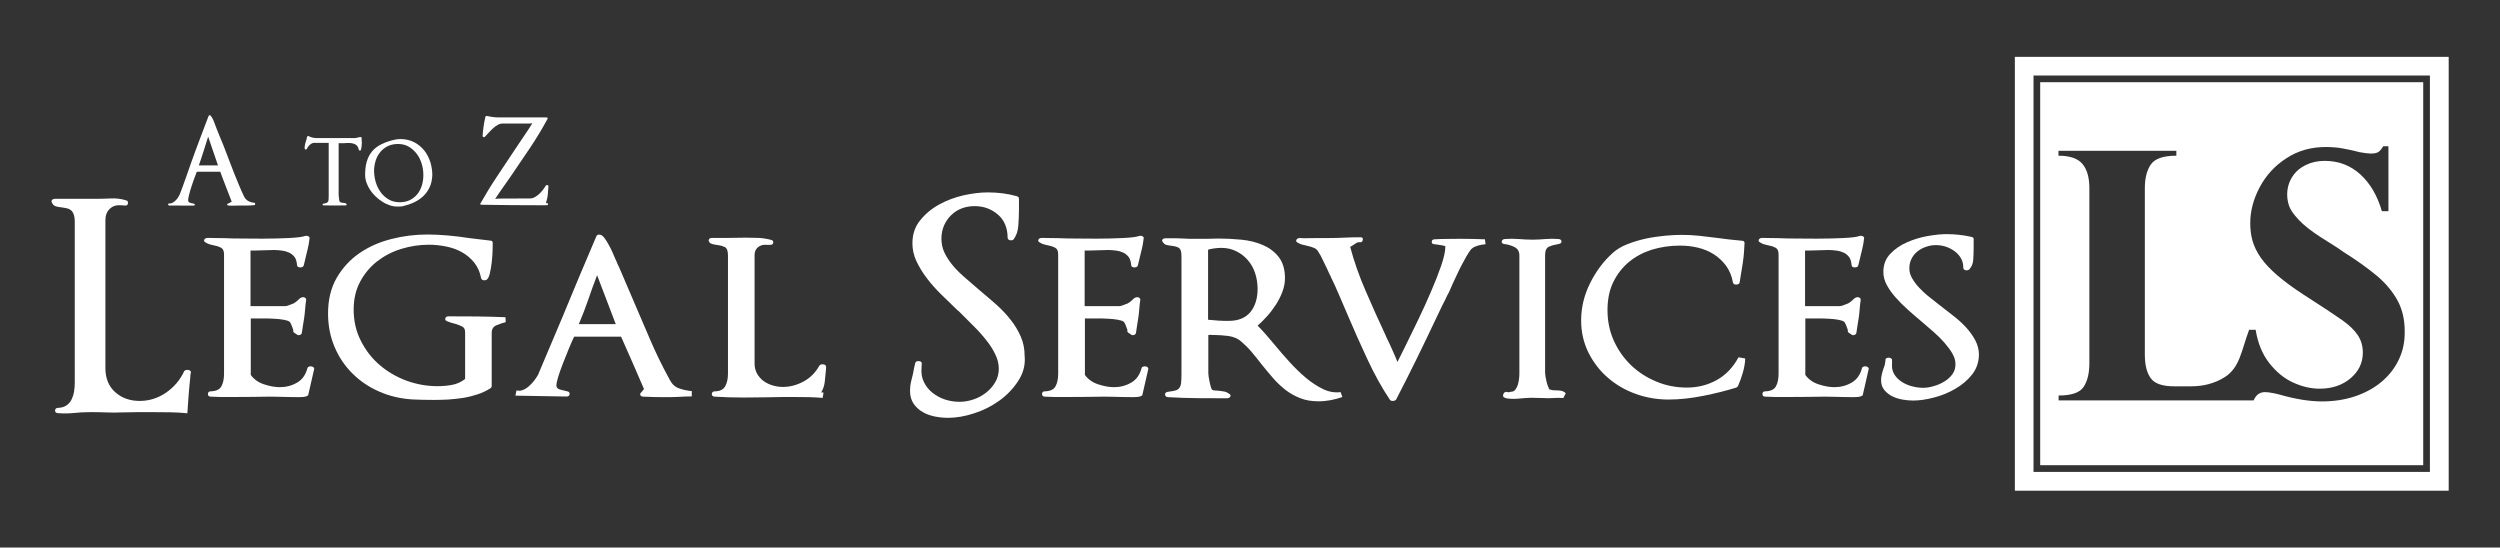 <svg xmlns="http://www.w3.org/2000/svg" xmlns:xlink="http://www.w3.org/1999/xlink" id="Capa_1" x="0px" y="0px" viewBox="0 0 198.29 43.43" style="enable-background:new 0 0 198.29 43.43;" xml:space="preserve"><rect x="0" y="0" width="198.29" height="43.43" fill="#333333" stroke="none"/><style type="text/css">	.st0{fill:#1F0912;}	.st1{fill:#85213E;}	.st2{fill:#F2F1F5;}	.st3{fill:#9D9D9C;}	.st4{fill:#8B2238;}	.st5{fill:#FFFFFF;}	.st6{clip-path:url(#SVGID_00000167369392380446665810000003179571061882493570_);fill:#3C3C3B;}</style><g>	<path class="st5" d="M159.81,4.51v34.41h34.41V4.51H159.81z M192.73,37.43h-31.44V5.99h31.44V37.43z"></path>	<g>		<path class="st5" d="M15.1,29.75c-0.01,0.06-0.01,0.13-0.01,0.21c-0.06,0.57-0.11,1.08-0.14,1.54c-0.03,0.45-0.06,0.88-0.09,1.28   c-0.46-0.05-0.92-0.07-1.37-0.08c-0.45-0.01-0.9-0.01-1.35-0.01c-0.4,0-0.81,0-1.22,0s-0.83,0.01-1.25,0.02   c-0.43,0.02-0.85,0.02-1.27,0c-0.42-0.02-0.84-0.02-1.27-0.02c-0.45,0-0.88,0.02-1.29,0.07C5.42,32.8,5,32.8,4.59,32.77   c-0.15-0.01-0.23-0.09-0.22-0.22c0.01-0.13,0.09-0.2,0.24-0.2c0.28-0.01,0.5-0.08,0.67-0.2c0.17-0.12,0.3-0.27,0.39-0.45   c0.09-0.18,0.16-0.39,0.2-0.62c0.04-0.23,0.06-0.48,0.06-0.74V17.61c0-0.26-0.03-0.47-0.09-0.62c-0.06-0.15-0.14-0.27-0.23-0.33   c-0.09-0.07-0.2-0.12-0.31-0.14c-0.12-0.02-0.23-0.04-0.33-0.06c-0.2-0.02-0.38-0.05-0.53-0.09c-0.15-0.05-0.26-0.15-0.32-0.3   c-0.05-0.08-0.04-0.15,0.01-0.21c0.05-0.06,0.13-0.09,0.24-0.09h3.16c0.42,0,0.83-0.01,1.26-0.03c0.42-0.02,0.83,0.03,1.21,0.15   c0.12,0.03,0.17,0.11,0.15,0.24c-0.02,0.13-0.1,0.19-0.24,0.17l-0.32-0.02c-0.35-0.03-0.65,0.06-0.88,0.28   c-0.23,0.22-0.35,0.52-0.35,0.9v11.73c0,0.82,0.26,1.45,0.78,1.92c0.52,0.46,1.17,0.69,1.94,0.69c0.75,0,1.45-0.22,2.08-0.65   c0.63-0.43,1.12-1,1.45-1.71c0.03-0.05,0.08-0.08,0.15-0.09c0.07-0.01,0.13-0.02,0.18-0.01c0.05,0.01,0.1,0.03,0.15,0.07   c0.05,0.04,0.06,0.09,0.05,0.15C15.12,29.62,15.11,29.69,15.1,29.75z"></path>		<path class="st5" d="M24.44,31.36l-0.18,0.09c-0.09,0.03-0.27,0.05-0.53,0.05c-0.26,0-0.54,0-0.84-0.01   c-0.3-0.01-0.59-0.02-0.85-0.02c-0.27-0.01-0.46-0.01-0.57-0.01c-0.25,0-0.49,0-0.74,0.01c-0.25,0.01-0.49,0.01-0.74,0.01   c-0.55,0-1.11,0-1.66,0.01c-0.55,0.01-1.1,0-1.64-0.03c-0.14-0.01-0.2-0.09-0.2-0.22c0.01-0.13,0.08-0.2,0.22-0.2   c0.43-0.01,0.72-0.15,0.85-0.4c0.14-0.25,0.21-0.59,0.21-1v-9.46c0-0.26-0.07-0.43-0.22-0.52c-0.15-0.08-0.3-0.14-0.47-0.17   c-0.12-0.03-0.25-0.06-0.38-0.09c-0.13-0.03-0.26-0.08-0.38-0.16c-0.12-0.06-0.16-0.14-0.12-0.23c0.05-0.09,0.14-0.14,0.28-0.14   c0.14,0,0.32,0,0.54,0.01c0.22,0.01,0.47,0.01,0.75,0.01c0.45,0.02,0.93,0.03,1.45,0.03c0.52,0.01,1.05,0.01,1.59,0.01   c0.77,0,1.47-0.02,2.1-0.05c0.63-0.03,1.05-0.08,1.27-0.16c0.11-0.03,0.2-0.02,0.28,0.02c0.08,0.05,0.11,0.11,0.09,0.18   c-0.03,0.29-0.08,0.56-0.14,0.81c-0.06,0.25-0.12,0.49-0.18,0.74c-0.03,0.11-0.05,0.21-0.07,0.3c-0.02,0.09-0.04,0.18-0.07,0.28   c-0.03,0.11-0.12,0.16-0.28,0.16c-0.15,0-0.24-0.06-0.25-0.18c-0.02-0.26-0.08-0.47-0.18-0.62c-0.11-0.15-0.25-0.27-0.42-0.36   c-0.17-0.08-0.36-0.14-0.58-0.17c-0.22-0.03-0.43-0.05-0.65-0.05c-0.12,0-0.24,0-0.36,0.01c-0.12,0.01-0.23,0.01-0.36,0.01   c-0.11,0-0.22,0-0.35,0.01c-0.12,0.01-0.25,0.01-0.37,0.01h-0.42v4.41h2.77c0.08,0,0.18-0.03,0.3-0.08   c0.12-0.05,0.25-0.1,0.39-0.15h-0.02c0.12-0.06,0.23-0.15,0.33-0.25c0.1-0.11,0.2-0.18,0.29-0.21c0.11-0.03,0.2-0.02,0.27,0.03   c0.07,0.05,0.1,0.12,0.08,0.2c-0.03,0.2-0.06,0.44-0.08,0.72c-0.02,0.28-0.05,0.52-0.08,0.72c-0.03,0.18-0.06,0.37-0.09,0.55   c-0.03,0.18-0.06,0.38-0.09,0.6c-0.02,0.08-0.07,0.13-0.16,0.16c-0.09,0.03-0.18,0.02-0.25-0.05c-0.18-0.11-0.27-0.18-0.27-0.22   c0.01-0.04,0-0.1-0.01-0.17c-0.05-0.14-0.1-0.27-0.15-0.39c-0.05-0.12-0.1-0.2-0.15-0.23c-0.08-0.06-0.23-0.11-0.46-0.15   c-0.23-0.04-0.49-0.07-0.77-0.08c-0.28-0.02-0.57-0.02-0.84-0.02c-0.28,0-0.51,0-0.69,0h-0.3v4.48c0.25,0.34,0.59,0.59,1.04,0.74   c0.45,0.15,0.87,0.23,1.27,0.23c0.49,0,0.95-0.12,1.36-0.36c0.42-0.24,0.69-0.63,0.83-1.17c0.02-0.05,0.05-0.08,0.12-0.1   c0.06-0.02,0.12-0.03,0.18-0.02c0.06,0.01,0.12,0.03,0.17,0.07c0.05,0.04,0.07,0.08,0.06,0.13L24.44,31.36z"></path>		<path class="st5" d="M39.37,25.8c-0.25,0.11-0.37,0.31-0.37,0.6v4.22c0,0.03-0.01,0.07-0.03,0.1c-0.02,0.04-0.05,0.07-0.08,0.08   c-0.31,0.2-0.65,0.36-1.02,0.48c-0.37,0.12-0.75,0.22-1.14,0.28c-0.39,0.06-0.79,0.1-1.19,0.13c-0.4,0.02-0.78,0.03-1.15,0.03   c-0.29,0-0.58,0-0.85-0.01c-0.28-0.01-0.56-0.02-0.85-0.03c-0.94-0.06-1.82-0.27-2.63-0.63c-0.82-0.36-1.52-0.84-2.12-1.44   c-0.6-0.6-1.07-1.3-1.41-2.11c-0.34-0.81-0.51-1.69-0.51-2.64c0-1.09,0.23-2.04,0.69-2.83c0.46-0.79,1.06-1.44,1.8-1.95   c0.74-0.51,1.58-0.88,2.52-1.12c0.94-0.24,1.89-0.36,2.86-0.36c0.54,0,1.1,0.03,1.67,0.08c0.58,0.05,1.12,0.12,1.63,0.2   c0.28,0.03,0.55,0.07,0.83,0.1c0.28,0.04,0.55,0.07,0.83,0.1c0.15,0,0.23,0.06,0.23,0.18c0,0.11,0,0.31-0.01,0.61   c-0.01,0.3-0.03,0.62-0.07,0.95c-0.04,0.33-0.09,0.63-0.16,0.91c-0.07,0.28-0.17,0.44-0.29,0.48c-0.08,0.03-0.15,0.03-0.23,0.01   c-0.08-0.02-0.13-0.07-0.16-0.15c-0.09-0.49-0.28-0.91-0.55-1.25c-0.28-0.34-0.6-0.61-0.98-0.82c-0.38-0.21-0.79-0.36-1.25-0.45   c-0.45-0.09-0.9-0.14-1.35-0.14c-0.75,0-1.49,0.11-2.2,0.33c-0.72,0.22-1.35,0.55-1.92,0.99c-0.56,0.44-1.01,0.98-1.35,1.62   c-0.34,0.64-0.51,1.37-0.51,2.2c0,0.91,0.19,1.74,0.57,2.48c0.38,0.75,0.87,1.39,1.49,1.92c0.62,0.53,1.32,0.94,2.12,1.24   c0.8,0.29,1.62,0.44,2.47,0.44c0.37,0,0.75-0.03,1.14-0.1c0.39-0.07,0.74-0.23,1.05-0.47v-3.72c0-0.22-0.08-0.37-0.25-0.45   c-0.17-0.08-0.34-0.15-0.51-0.2c-0.23-0.05-0.45-0.12-0.67-0.21c-0.12-0.05-0.17-0.12-0.14-0.23c0.03-0.11,0.12-0.16,0.25-0.16   c0.77,0,1.53,0,2.27,0.01c0.75,0.01,1.5,0.03,2.25,0.06l0.02,0.39C39.87,25.62,39.62,25.69,39.37,25.8z"></path>		<path class="st5" d="M53.78,31.48c-0.37,0.02-0.75,0.02-1.13,0.02c-0.28,0-0.55,0-0.81-0.01c-0.26-0.01-0.53-0.02-0.81-0.03   c-0.12,0-0.2-0.04-0.24-0.12c-0.04-0.08-0.01-0.15,0.08-0.23l0.21-0.25c-0.31-0.72-0.61-1.42-0.9-2.08   c-0.29-0.66-0.6-1.35-0.92-2.08h-3.72c-0.12,0.25-0.26,0.56-0.42,0.95c-0.15,0.38-0.31,0.77-0.46,1.15   c-0.15,0.38-0.28,0.74-0.38,1.07c-0.1,0.33-0.15,0.57-0.15,0.7c0,0.17,0.1,0.28,0.3,0.33c0.2,0.05,0.38,0.1,0.53,0.13   c0.15,0.02,0.23,0.09,0.22,0.22c-0.01,0.13-0.09,0.2-0.24,0.2l-4.06-0.07l0.09-0.42c0.15,0.05,0.32,0.04,0.48-0.02   c0.17-0.06,0.33-0.16,0.48-0.29c0.15-0.13,0.3-0.28,0.43-0.45c0.13-0.17,0.23-0.32,0.31-0.46c0.31-0.74,0.63-1.5,0.96-2.27   c0.33-0.78,0.65-1.54,0.96-2.27c0.45-1.09,0.9-2.18,1.35-3.25c0.45-1.08,0.91-2.15,1.37-3.23c0.06-0.11,0.18-0.14,0.35-0.09   c0.11,0.05,0.22,0.15,0.32,0.3c0.11,0.15,0.22,0.33,0.32,0.52c0.11,0.19,0.21,0.4,0.3,0.61c0.09,0.22,0.18,0.41,0.25,0.58v-0.02   c0.05,0.11,0.08,0.2,0.12,0.29c0.03,0.08,0.06,0.15,0.09,0.2v-0.02l1.02,2.38c0.48,1.11,0.96,2.23,1.44,3.36   c0.48,1.13,1.02,2.23,1.6,3.29c0.18,0.35,0.44,0.59,0.76,0.69c0.32,0.11,0.65,0.18,0.99,0.21v0.42   C54.52,31.44,54.15,31.46,53.78,31.48z M47.36,21.83c-0.26,0.68-0.5,1.32-0.7,1.93c-0.21,0.61-0.46,1.26-0.75,1.95h2.93   L47.36,21.83z"></path>		<path class="st5" d="M65.52,29.21c-0.01,0.04-0.01,0.08-0.01,0.13c-0.03,0.31-0.06,0.61-0.09,0.91c-0.03,0.3-0.12,0.59-0.28,0.87   c0.05,0.02,0.08,0.02,0.09,0.01c0.02-0.01,0.05,0,0.09,0.01l-0.07,0.42c-0.35-0.03-0.71-0.05-1.07-0.06   c-0.36-0.01-0.72-0.01-1.07-0.01c-0.37,0-0.74,0-1.11,0c-0.35,0-0.72,0.01-1.09,0.02c-0.31,0-0.62,0-0.95,0.01   c-0.32,0.01-0.64,0.01-0.95,0.01c-0.8,0-1.58-0.02-2.33-0.07c-0.15-0.01-0.23-0.09-0.22-0.22c0.01-0.13,0.09-0.2,0.24-0.2   c0.42-0.01,0.69-0.15,0.83-0.42c0.14-0.26,0.21-0.59,0.21-0.99v-9.37c0-0.35-0.08-0.57-0.24-0.66c-0.16-0.08-0.33-0.13-0.5-0.15   c-0.14-0.02-0.29-0.04-0.45-0.08c-0.16-0.04-0.27-0.1-0.31-0.2c-0.05-0.08-0.04-0.15,0.01-0.21c0.05-0.06,0.13-0.09,0.24-0.09   h1.29c0.23,0,0.46,0,0.68-0.01c0.22-0.01,0.45-0.01,0.68-0.01c0.34,0,0.68,0.01,1.03,0.02c0.35,0.02,0.68,0.07,1,0.16   c0.12,0.03,0.18,0.1,0.16,0.22c-0.02,0.12-0.09,0.17-0.23,0.17h-0.28c-0.26-0.03-0.49,0.03-0.68,0.17   c-0.19,0.15-0.29,0.36-0.29,0.63v8.61c0,0.31,0.07,0.58,0.2,0.81c0.13,0.23,0.3,0.42,0.51,0.58c0.21,0.15,0.45,0.27,0.72,0.35   c0.27,0.08,0.54,0.12,0.82,0.12c0.57,0,1.12-0.15,1.65-0.44c0.53-0.29,0.94-0.71,1.24-1.25c0.08-0.09,0.18-0.13,0.32-0.1   c0.14,0.02,0.21,0.09,0.21,0.2C65.53,29.13,65.53,29.17,65.52,29.21z"></path>		<path class="st5" d="M80.75,30.23c-0.39,0.6-0.89,1.12-1.49,1.55c-0.6,0.43-1.26,0.77-1.99,1c-0.72,0.24-1.42,0.36-2.08,0.36   c-0.32,0-0.66-0.03-1.02-0.1c-0.35-0.07-0.68-0.18-0.97-0.35c-0.29-0.16-0.53-0.38-0.73-0.66c-0.19-0.28-0.29-0.62-0.29-1.02   c0-0.25,0.02-0.48,0.07-0.69c0.05-0.22,0.1-0.43,0.16-0.65c0.03-0.17,0.06-0.33,0.09-0.47c0.03-0.15,0.06-0.28,0.09-0.4   c0.02-0.06,0.05-0.1,0.1-0.13c0.05-0.02,0.11-0.03,0.17-0.03c0.08,0,0.14,0.02,0.18,0.05c0.05,0.03,0.07,0.08,0.07,0.14   l-0.02,0.37c-0.03,0.42,0.03,0.79,0.2,1.12c0.16,0.33,0.39,0.61,0.68,0.84c0.29,0.23,0.62,0.41,0.99,0.53   c0.37,0.12,0.75,0.18,1.15,0.18c0.35,0,0.72-0.06,1.08-0.18c0.37-0.12,0.7-0.3,1-0.53c0.3-0.23,0.55-0.51,0.74-0.83   c0.19-0.32,0.29-0.68,0.29-1.08c0-0.38-0.09-0.77-0.28-1.15c-0.18-0.38-0.43-0.77-0.73-1.14c-0.3-0.38-0.64-0.76-1.03-1.14   c-0.38-0.38-0.78-0.78-1.18-1.18v0.02c-0.45-0.43-0.89-0.86-1.33-1.29c-0.44-0.43-0.83-0.87-1.17-1.32   c-0.34-0.45-0.61-0.9-0.82-1.35c-0.21-0.45-0.31-0.92-0.31-1.4c0-0.71,0.2-1.32,0.61-1.82c0.41-0.51,0.91-0.93,1.51-1.26   c0.6-0.33,1.25-0.57,1.94-0.73c0.69-0.15,1.33-0.23,1.92-0.23c0.82,0,1.58,0.1,2.29,0.3c0.12,0.03,0.18,0.1,0.18,0.21v0.83   c0,0.42-0.02,0.84-0.05,1.28c-0.03,0.44-0.15,0.8-0.37,1.1c-0.08,0.08-0.18,0.1-0.3,0.07c-0.12-0.03-0.18-0.1-0.18-0.21   c0-0.38-0.07-0.73-0.2-1.04c-0.13-0.31-0.32-0.57-0.57-0.78c-0.25-0.22-0.53-0.38-0.84-0.5c-0.32-0.12-0.66-0.17-1.03-0.17   c-0.35,0-0.69,0.06-1,0.18c-0.32,0.12-0.59,0.3-0.83,0.53c-0.24,0.23-0.43,0.5-0.57,0.82c-0.14,0.32-0.21,0.67-0.21,1.05   c0,0.4,0.08,0.78,0.25,1.13c0.17,0.35,0.4,0.7,0.68,1.03c0.28,0.33,0.61,0.65,0.97,0.96c0.36,0.31,0.73,0.62,1.1,0.95   c0.45,0.37,0.88,0.75,1.32,1.13c0.43,0.38,0.82,0.79,1.15,1.21c0.34,0.42,0.61,0.87,0.82,1.35c0.21,0.48,0.31,0.99,0.31,1.55   C81.34,28.96,81.15,29.63,80.75,30.23z"></path>		<path class="st5" d="M90.6,31.36l-0.18,0.09c-0.09,0.03-0.27,0.05-0.53,0.05c-0.26,0-0.54,0-0.84-0.01   c-0.3-0.01-0.59-0.02-0.85-0.02c-0.27-0.01-0.46-0.01-0.57-0.01c-0.25,0-0.49,0-0.74,0.01c-0.25,0.01-0.49,0.01-0.74,0.01   c-0.55,0-1.11,0-1.66,0.01c-0.55,0.01-1.1,0-1.64-0.03c-0.14-0.01-0.2-0.09-0.2-0.22c0.01-0.13,0.08-0.2,0.22-0.2   c0.43-0.01,0.72-0.15,0.85-0.4c0.14-0.25,0.21-0.59,0.21-1v-9.46c0-0.26-0.07-0.43-0.22-0.52c-0.15-0.08-0.3-0.14-0.47-0.17   c-0.12-0.03-0.25-0.06-0.38-0.09c-0.13-0.03-0.26-0.08-0.38-0.16c-0.12-0.06-0.16-0.14-0.12-0.23c0.05-0.09,0.14-0.14,0.28-0.14   c0.14,0,0.32,0,0.54,0.01c0.22,0.01,0.47,0.01,0.75,0.01c0.45,0.02,0.93,0.03,1.45,0.03c0.52,0.01,1.05,0.01,1.59,0.01   c0.77,0,1.47-0.02,2.1-0.05c0.63-0.03,1.05-0.08,1.27-0.16c0.11-0.03,0.2-0.02,0.28,0.02c0.08,0.05,0.11,0.11,0.09,0.18   c-0.03,0.29-0.08,0.56-0.14,0.81c-0.06,0.25-0.12,0.49-0.18,0.74c-0.03,0.11-0.05,0.21-0.07,0.3c-0.02,0.09-0.04,0.18-0.07,0.28   c-0.03,0.11-0.12,0.16-0.28,0.16c-0.15,0-0.24-0.06-0.25-0.18c-0.02-0.26-0.08-0.47-0.18-0.62c-0.11-0.15-0.25-0.27-0.42-0.36   c-0.17-0.08-0.36-0.14-0.58-0.17c-0.22-0.03-0.43-0.05-0.65-0.05c-0.12,0-0.24,0-0.36,0.01c-0.12,0.01-0.23,0.01-0.36,0.01   c-0.11,0-0.22,0-0.35,0.01c-0.12,0.01-0.25,0.01-0.37,0.01h-0.42v4.41h2.77c0.08,0,0.18-0.03,0.3-0.08   c0.12-0.05,0.25-0.1,0.39-0.15h-0.02c0.12-0.06,0.23-0.15,0.33-0.25c0.1-0.11,0.2-0.18,0.29-0.21c0.11-0.03,0.2-0.02,0.27,0.03   c0.07,0.05,0.1,0.12,0.08,0.2c-0.03,0.2-0.06,0.44-0.08,0.72c-0.02,0.28-0.05,0.52-0.08,0.72c-0.03,0.18-0.06,0.37-0.09,0.55   c-0.03,0.18-0.06,0.38-0.09,0.6c-0.02,0.08-0.07,0.13-0.16,0.16c-0.09,0.03-0.18,0.02-0.25-0.05c-0.18-0.11-0.27-0.18-0.27-0.22   c0.01-0.04,0-0.1-0.01-0.17c-0.05-0.14-0.1-0.27-0.15-0.39c-0.05-0.12-0.1-0.2-0.15-0.23c-0.08-0.06-0.23-0.11-0.46-0.15   c-0.23-0.04-0.49-0.07-0.77-0.08c-0.28-0.02-0.57-0.02-0.84-0.02c-0.28,0-0.51,0-0.69,0h-0.3v4.48c0.25,0.34,0.59,0.59,1.04,0.74   c0.45,0.15,0.87,0.23,1.27,0.23c0.49,0,0.95-0.12,1.36-0.36c0.42-0.24,0.69-0.63,0.83-1.17c0.02-0.05,0.05-0.08,0.12-0.1   c0.06-0.02,0.12-0.03,0.18-0.02c0.06,0.01,0.12,0.03,0.17,0.07c0.05,0.04,0.07,0.08,0.06,0.13L90.6,31.36z"></path>		<path class="st5" d="M104.57,31.83c-0.54,0-1.02-0.08-1.45-0.25c-0.43-0.17-0.82-0.39-1.18-0.67c-0.35-0.28-0.68-0.59-0.99-0.95   c-0.31-0.35-0.61-0.72-0.9-1.08c-0.26-0.34-0.52-0.66-0.78-0.97c-0.26-0.31-0.54-0.58-0.83-0.83c-0.26-0.23-0.6-0.37-1-0.43   c-0.41-0.05-0.78-0.08-1.12-0.08c-0.12,0-0.2,0-0.24-0.01c-0.04-0.01-0.12,0-0.24,0.01v3.05c0,0.06,0.01,0.16,0.03,0.29   c0.02,0.13,0.05,0.27,0.08,0.42c0.03,0.15,0.07,0.28,0.1,0.39c0.04,0.12,0.07,0.18,0.1,0.2c0.05,0.03,0.12,0.05,0.21,0.05   c0.11,0,0.2,0.01,0.28,0.02c0.14,0.02,0.28,0.03,0.43,0.06c0.15,0.02,0.28,0.08,0.4,0.17c0.12,0.06,0.16,0.14,0.12,0.23   c-0.05,0.09-0.14,0.14-0.28,0.14c-0.78,0-1.57,0-2.34-0.01c-0.78-0.01-1.56-0.03-2.34-0.08c-0.14-0.02-0.21-0.08-0.22-0.2   c-0.01-0.12,0.06-0.19,0.2-0.22c0.25-0.03,0.44-0.07,0.59-0.1c0.15-0.04,0.26-0.1,0.33-0.2c0.08-0.09,0.13-0.23,0.15-0.4   c0.02-0.18,0.03-0.41,0.03-0.7v-9.37c0-0.37-0.08-0.59-0.24-0.67c-0.16-0.08-0.33-0.12-0.5-0.14c-0.17-0.02-0.32-0.04-0.44-0.07   c-0.12-0.03-0.22-0.11-0.3-0.23c-0.06-0.08-0.07-0.15-0.02-0.21c0.05-0.06,0.13-0.09,0.25-0.09h0.35c0.17,0,0.35,0,0.53,0   s0.37,0.01,0.55,0.02c0.25,0.02,0.48,0.02,0.69,0.02c0.22,0,0.45,0,0.69,0h0.48c0.15,0,0.3,0,0.45-0.01   c0.15-0.01,0.3-0.01,0.47-0.01c0.57,0,1.17,0.03,1.79,0.09c0.62,0.06,1.19,0.2,1.7,0.42c0.51,0.22,0.93,0.53,1.26,0.95   c0.33,0.42,0.5,0.98,0.5,1.69c0,0.35-0.07,0.71-0.2,1.06c-0.13,0.35-0.3,0.69-0.51,1.02c-0.21,0.32-0.44,0.63-0.69,0.91   c-0.25,0.28-0.51,0.54-0.77,0.77c0.23,0.23,0.46,0.47,0.68,0.73c0.22,0.25,0.45,0.52,0.68,0.8c0.37,0.45,0.76,0.9,1.18,1.36   c0.42,0.46,0.85,0.88,1.29,1.25c0.45,0.37,0.9,0.67,1.36,0.89c0.46,0.22,0.92,0.3,1.39,0.24l0.14,0.39   C105.87,31.7,105.24,31.83,104.57,31.83z M99.55,21.66c-0.13-0.39-0.32-0.73-0.58-1.03c-0.25-0.29-0.56-0.53-0.91-0.7   c-0.35-0.18-0.75-0.27-1.18-0.27c-0.37,0-0.72,0.05-1.06,0.14v5.56c0.26,0.03,0.53,0.05,0.82,0.07c0.28,0.02,0.56,0.02,0.82,0.02   c0.75,0,1.32-0.23,1.71-0.69c0.38-0.46,0.58-1.09,0.58-1.87C99.74,22.46,99.68,22.05,99.55,21.66z"></path>		<path class="st5" d="M117.67,19.39c-0.05,0.01-0.12,0.02-0.2,0.03c-0.15,0.03-0.3,0.07-0.44,0.13c-0.14,0.05-0.25,0.13-0.35,0.22   c-0.11,0.14-0.22,0.32-0.35,0.53c-0.12,0.22-0.25,0.45-0.38,0.69c-0.13,0.25-0.26,0.5-0.38,0.77c-0.12,0.27-0.24,0.52-0.35,0.75   c-0.08,0.17-0.15,0.33-0.21,0.48c-0.06,0.15-0.13,0.29-0.21,0.42c-0.12,0.26-0.26,0.55-0.42,0.85c-0.15,0.31-0.29,0.6-0.42,0.88   c-0.52,1.11-1.05,2.2-1.58,3.29c-0.53,1.08-1.08,2.17-1.65,3.27c-0.06,0.06-0.14,0.1-0.24,0.1c-0.1,0.01-0.18-0.02-0.24-0.08   c-0.65-0.97-1.24-2.04-1.79-3.22c-0.55-1.18-1.07-2.34-1.56-3.5c-0.23-0.52-0.46-1.05-0.68-1.58c-0.22-0.53-0.45-1.03-0.68-1.49   h0.02c-0.06-0.09-0.12-0.19-0.16-0.3c-0.05-0.11-0.1-0.22-0.16-0.35c-0.12-0.23-0.23-0.46-0.33-0.68c-0.1-0.22-0.2-0.41-0.31-0.57   c-0.09-0.18-0.22-0.31-0.38-0.37c-0.16-0.06-0.33-0.12-0.52-0.16c-0.12-0.03-0.25-0.06-0.38-0.09c-0.13-0.03-0.26-0.08-0.38-0.16   c-0.12-0.05-0.16-0.12-0.12-0.22c0.05-0.1,0.14-0.15,0.28-0.15c0.26,0.02,0.51,0.02,0.75,0.01c0.24-0.01,0.49-0.01,0.75-0.01h0.85   c0.42,0,0.8-0.01,1.15-0.03c0.35-0.02,0.79-0.03,1.32-0.03c0.14,0,0.2,0.07,0.17,0.21c-0.02,0.14-0.1,0.2-0.24,0.18   c-0.11-0.02-0.24,0.03-0.39,0.14c-0.15,0.11-0.28,0.18-0.37,0.23c0.32,1.19,0.73,2.36,1.24,3.52c0.5,1.16,1.01,2.3,1.54,3.43   c0.09,0.22,0.18,0.41,0.27,0.58c0.08,0.17,0.16,0.33,0.23,0.5c0.07,0.16,0.14,0.33,0.22,0.5c0.08,0.17,0.16,0.37,0.25,0.6   l0.53-1.06c0.32-0.65,0.67-1.36,1.05-2.15c0.38-0.78,0.73-1.56,1.06-2.32c0.33-0.76,0.61-1.47,0.83-2.11   c0.22-0.65,0.33-1.15,0.33-1.52c0-0.03-0.08-0.06-0.25-0.09c-0.17-0.03-0.32-0.05-0.44-0.07c-0.03,0-0.06,0-0.09-0.01   c-0.03-0.01-0.05-0.01-0.07-0.01c-0.15,0-0.23-0.06-0.23-0.18c0-0.14,0.08-0.21,0.23-0.21c0.32-0.02,0.65-0.03,0.98-0.03   c0.33-0.01,0.67-0.01,1-0.01c0.34,0,0.67,0,0.99,0.01c0.32,0.01,0.66,0.02,1.02,0.03l0.05,0.39   C117.78,19.38,117.72,19.39,117.67,19.39z"></path>		<path class="st5" d="M124,31.57c-0.28-0.02-0.55-0.02-0.82,0c-0.27,0.02-0.55,0.02-0.84,0l-0.88-0.02c-0.12,0-0.28,0.01-0.46,0.02   c-0.18,0.02-0.38,0.03-0.59,0.05c-0.21,0.02-0.41,0.02-0.6,0.01c-0.19-0.01-0.34-0.03-0.45-0.08c-0.14-0.05-0.18-0.14-0.12-0.29   c0.06-0.15,0.16-0.2,0.3-0.17c0.08,0.03,0.14,0.03,0.2,0.01c0.05-0.02,0.1-0.03,0.13-0.03c0.12,0,0.23-0.05,0.31-0.15   c0.08-0.1,0.15-0.23,0.2-0.38c0.05-0.15,0.08-0.31,0.1-0.46c0.02-0.15,0.03-0.29,0.03-0.42v-9.4c0-0.31-0.13-0.53-0.38-0.66   c-0.25-0.13-0.52-0.21-0.8-0.24c-0.15-0.02-0.23-0.08-0.22-0.2c0.01-0.12,0.09-0.18,0.24-0.2c0.37-0.03,0.74-0.03,1.11,0   c0.37,0.03,0.73,0.05,1.09,0.05c0.35,0,0.7-0.02,1.04-0.05c0.34-0.03,0.68-0.03,1.04,0c0.14,0.02,0.21,0.08,0.22,0.18   c0.01,0.11-0.06,0.18-0.2,0.21c-0.31,0.05-0.57,0.12-0.78,0.21c-0.22,0.09-0.32,0.32-0.32,0.69v9.33c0,0.06,0.01,0.15,0.03,0.28   c0.02,0.12,0.05,0.25,0.08,0.39c0.03,0.14,0.07,0.27,0.12,0.39c0.05,0.12,0.08,0.21,0.12,0.25c0.05,0.02,0.12,0.03,0.21,0.05   c0.09,0.02,0.18,0.02,0.25,0.02c0.17,0,0.32,0.01,0.45,0.03c0.13,0.02,0.26,0.09,0.38,0.2L124,31.57z"></path>		<path class="st5" d="M138.24,29.54c-0.12,0.4-0.24,0.75-0.38,1.06c-0.03,0.06-0.08,0.11-0.14,0.14c-0.8,0.25-1.68,0.47-2.64,0.66   c-0.96,0.19-1.87,0.29-2.74,0.29c-0.91,0-1.78-0.15-2.61-0.45c-0.83-0.3-1.57-0.73-2.2-1.28c-0.64-0.55-1.15-1.22-1.54-1.99   c-0.38-0.77-0.58-1.62-0.58-2.56c0-1,0.23-1.98,0.7-2.93c0.47-0.95,1.07-1.76,1.81-2.42c0.31-0.28,0.69-0.51,1.15-0.69   c0.46-0.18,0.95-0.33,1.45-0.44c0.51-0.11,1.01-0.18,1.51-0.23c0.5-0.05,0.94-0.07,1.33-0.07c0.48,0,0.94,0.02,1.4,0.07   c0.45,0.05,0.9,0.1,1.35,0.16c0.35,0.05,0.69,0.09,1.02,0.13c0.32,0.04,0.65,0.07,0.99,0.1c0.17,0,0.25,0.06,0.25,0.18   c-0.02,0.54-0.06,1.07-0.14,1.59c-0.08,0.52-0.16,1.04-0.25,1.55c-0.03,0.11-0.12,0.16-0.28,0.16c-0.14,0-0.22-0.05-0.25-0.16   c-0.09-0.52-0.28-0.97-0.55-1.34c-0.28-0.37-0.6-0.67-0.98-0.91c-0.38-0.24-0.8-0.41-1.26-0.52c-0.46-0.11-0.93-0.16-1.41-0.16   c-0.78,0-1.52,0.11-2.22,0.32c-0.69,0.22-1.3,0.54-1.82,0.97c-0.52,0.43-0.94,0.97-1.25,1.6c-0.31,0.64-0.46,1.38-0.46,2.23   c0,0.88,0.17,1.69,0.51,2.44c0.34,0.75,0.8,1.39,1.37,1.94c0.58,0.55,1.25,0.98,2.01,1.29c0.76,0.32,1.57,0.47,2.41,0.47   c0.86,0,1.65-0.2,2.37-0.6c0.72-0.4,1.29-1,1.72-1.8l0.53,0.09C138.42,28.77,138.35,29.14,138.24,29.54z"></path>		<path class="st5" d="M147.74,31.36l-0.18,0.09c-0.09,0.03-0.27,0.05-0.53,0.05c-0.26,0-0.54,0-0.84-0.01   c-0.3-0.01-0.59-0.02-0.85-0.02c-0.27-0.01-0.46-0.01-0.57-0.01c-0.25,0-0.49,0-0.74,0.01c-0.25,0.01-0.49,0.01-0.74,0.01   c-0.55,0-1.11,0-1.66,0.01c-0.55,0.01-1.1,0-1.64-0.03c-0.14-0.01-0.2-0.09-0.2-0.22c0.01-0.13,0.08-0.2,0.22-0.2   c0.43-0.01,0.72-0.15,0.85-0.4c0.14-0.25,0.21-0.59,0.21-1v-9.46c0-0.26-0.07-0.43-0.22-0.52c-0.15-0.08-0.3-0.14-0.47-0.17   c-0.12-0.03-0.25-0.06-0.38-0.09c-0.13-0.03-0.26-0.08-0.38-0.16c-0.12-0.06-0.16-0.14-0.12-0.23c0.05-0.09,0.14-0.14,0.28-0.14   c0.14,0,0.32,0,0.54,0.01c0.22,0.01,0.47,0.01,0.75,0.01c0.45,0.02,0.93,0.03,1.45,0.03c0.52,0.01,1.05,0.01,1.59,0.01   c0.77,0,1.47-0.02,2.1-0.05c0.63-0.03,1.05-0.08,1.27-0.16c0.11-0.03,0.2-0.02,0.28,0.02c0.08,0.05,0.11,0.11,0.09,0.18   c-0.03,0.29-0.08,0.56-0.14,0.81c-0.06,0.25-0.12,0.49-0.18,0.74c-0.03,0.11-0.05,0.21-0.07,0.3c-0.02,0.09-0.04,0.18-0.07,0.28   c-0.03,0.11-0.12,0.16-0.28,0.16c-0.15,0-0.24-0.06-0.25-0.18c-0.02-0.26-0.08-0.47-0.18-0.62c-0.11-0.15-0.25-0.27-0.42-0.36   c-0.17-0.08-0.36-0.14-0.58-0.17c-0.22-0.03-0.43-0.05-0.65-0.05c-0.12,0-0.24,0-0.36,0.01c-0.12,0.01-0.23,0.01-0.36,0.01   c-0.11,0-0.22,0-0.35,0.01c-0.12,0.01-0.25,0.01-0.37,0.01h-0.42v4.41h2.77c0.08,0,0.18-0.03,0.3-0.08   c0.12-0.05,0.25-0.1,0.39-0.15h-0.02c0.12-0.06,0.23-0.15,0.33-0.25c0.1-0.11,0.2-0.18,0.29-0.21c0.11-0.03,0.2-0.02,0.27,0.03   c0.07,0.05,0.1,0.12,0.08,0.2c-0.03,0.2-0.06,0.44-0.08,0.72c-0.02,0.28-0.05,0.52-0.08,0.72c-0.03,0.18-0.06,0.37-0.09,0.55   c-0.03,0.18-0.06,0.38-0.09,0.6c-0.02,0.08-0.07,0.13-0.16,0.16c-0.09,0.03-0.18,0.02-0.25-0.05c-0.18-0.11-0.27-0.18-0.27-0.22   c0.01-0.04,0-0.1-0.01-0.17c-0.05-0.14-0.1-0.27-0.15-0.39c-0.05-0.12-0.1-0.2-0.15-0.23c-0.08-0.06-0.23-0.11-0.46-0.15   c-0.23-0.04-0.49-0.07-0.77-0.08c-0.29-0.02-0.57-0.02-0.84-0.02c-0.28,0-0.51,0-0.69,0h-0.3v4.48c0.25,0.34,0.59,0.59,1.04,0.74   c0.45,0.15,0.87,0.23,1.27,0.23c0.49,0,0.95-0.12,1.36-0.36c0.42-0.24,0.69-0.63,0.83-1.17c0.02-0.05,0.05-0.08,0.12-0.1   s0.12-0.03,0.18-0.02c0.06,0.01,0.12,0.03,0.17,0.07c0.05,0.04,0.07,0.08,0.06,0.13L147.74,31.36z"></path>		<path class="st5" d="M156.42,29.7c-0.35,0.45-0.79,0.82-1.32,1.13c-0.52,0.31-1.09,0.54-1.7,0.7c-0.61,0.16-1.16,0.24-1.65,0.24   c-0.25,0-0.52-0.02-0.81-0.07c-0.29-0.05-0.57-0.13-0.82-0.25c-0.25-0.12-0.47-0.29-0.65-0.5c-0.18-0.21-0.27-0.47-0.27-0.8   c0-0.15,0.02-0.31,0.06-0.47c0.04-0.16,0.09-0.33,0.15-0.5c0.08-0.17,0.12-0.38,0.14-0.65c0-0.06,0.03-0.1,0.09-0.13   c0.06-0.02,0.12-0.03,0.18-0.03c0.06,0,0.12,0.02,0.17,0.05c0.05,0.03,0.08,0.08,0.08,0.14v0.28c-0.03,0.32,0.03,0.6,0.17,0.84   c0.15,0.24,0.34,0.44,0.59,0.6c0.25,0.16,0.52,0.28,0.82,0.36c0.3,0.08,0.6,0.12,0.89,0.12c0.25,0,0.52-0.04,0.82-0.13   c0.3-0.08,0.58-0.2,0.84-0.36c0.26-0.15,0.48-0.35,0.65-0.58c0.17-0.23,0.25-0.5,0.25-0.81c0-0.28-0.08-0.55-0.24-0.83   c-0.16-0.28-0.37-0.56-0.62-0.85c-0.25-0.29-0.54-0.58-0.85-0.85c-0.32-0.28-0.63-0.55-0.96-0.83c-0.37-0.31-0.74-0.62-1.1-0.95   c-0.36-0.32-0.69-0.65-0.98-0.98c-0.29-0.33-0.53-0.66-0.7-0.99c-0.18-0.33-0.27-0.67-0.27-1.03c0-0.57,0.18-1.05,0.54-1.43   c0.36-0.38,0.8-0.69,1.33-0.92c0.52-0.23,1.07-0.4,1.65-0.5c0.58-0.1,1.07-0.15,1.49-0.15c0.66,0,1.31,0.07,1.94,0.21   c0.17,0.03,0.24,0.11,0.21,0.23v0.65c0,0.31-0.01,0.62-0.03,0.93c-0.02,0.32-0.13,0.57-0.31,0.77c-0.09,0.08-0.2,0.1-0.31,0.07   c-0.12-0.03-0.17-0.1-0.17-0.21c0-0.29-0.07-0.55-0.2-0.76c-0.13-0.22-0.3-0.4-0.51-0.55c-0.21-0.15-0.44-0.27-0.69-0.35   c-0.25-0.08-0.51-0.12-0.77-0.12c-0.26,0-0.52,0.04-0.77,0.13c-0.25,0.08-0.48,0.2-0.68,0.36c-0.2,0.15-0.36,0.35-0.48,0.58   c-0.12,0.23-0.18,0.49-0.18,0.78c0,0.26,0.07,0.52,0.22,0.78c0.15,0.26,0.34,0.52,0.58,0.77c0.24,0.25,0.5,0.5,0.8,0.73   c0.29,0.23,0.58,0.45,0.85,0.67c0.35,0.28,0.72,0.56,1.08,0.84c0.37,0.29,0.7,0.59,0.99,0.91c0.29,0.32,0.53,0.66,0.72,1.02   c0.18,0.35,0.28,0.73,0.28,1.13C156.95,28.74,156.77,29.26,156.42,29.7z"></path>	</g>	<path class="st5" d="M161.82,6.52v30.38h30.38V6.52H161.82z M190.27,28.51c-0.32,0.68-0.77,1.26-1.36,1.76  c-0.59,0.5-1.29,0.88-2.1,1.16c-0.81,0.27-1.69,0.41-2.64,0.41c-0.98,0-2.1-0.18-3.39-0.55c-0.14-0.04-0.32-0.08-0.54-0.12  c-0.22-0.04-0.41-0.07-0.58-0.07c-0.42,0-0.73,0.22-0.91,0.66h-0.4v0h-15.07v-0.39c1.03,0,1.69-0.23,1.99-0.69  c0.3-0.46,0.45-1.08,0.45-1.86V14.92c0-0.86-0.19-1.5-0.56-1.93c-0.37-0.43-1-0.64-1.89-0.64v-0.39h9.35v0.39  c-1.03,0-1.7,0.23-2.02,0.69c-0.32,0.46-0.48,1.09-0.48,1.87v13.23c0,0.82,0.16,1.44,0.47,1.86c0.31,0.43,0.93,0.64,1.84,0.64h1.37  c0.93,0,1.82-0.21,2.63-0.71c1.23-0.77,1.32-2.05,1.96-3.77h0.52c0.17,1.06,0.53,1.94,1.09,2.65c0.56,0.71,1.19,1.22,1.9,1.54  c0.71,0.32,1.4,0.48,2.08,0.48c0.99,0,1.82-0.28,2.46-0.83c0.65-0.55,0.97-1.23,0.97-2.03c0-0.54-0.14-1-0.41-1.4  c-0.27-0.4-0.68-0.79-1.23-1.18c-0.55-0.39-1.58-1.07-3.09-2.04c-0.8-0.52-1.48-1.02-2.04-1.5c-0.56-0.48-1-0.95-1.31-1.39  c-0.31-0.44-0.53-0.89-0.66-1.33c-0.13-0.44-0.19-0.92-0.19-1.42c0-0.97,0.25-1.92,0.75-2.86c0.5-0.94,1.2-1.71,2.12-2.3  c0.91-0.6,1.96-0.89,3.13-0.89c0.55,0,1.07,0.05,1.57,0.16c0.13,0.02,0.31,0.06,0.54,0.11c0.22,0.06,0.41,0.11,0.56,0.14  c0.39,0.07,0.69,0.11,0.89,0.11c0.3,0,0.52-0.05,0.64-0.15c0.12-0.1,0.24-0.24,0.34-0.43h0.42v5.15h-0.52  c-0.36-1.24-0.93-2.21-1.71-2.92c-0.78-0.71-1.72-1.07-2.83-1.07c-0.55,0-1.05,0.11-1.5,0.33c-0.45,0.22-0.81,0.53-1.07,0.94  c-0.26,0.41-0.4,0.88-0.4,1.4c0,0.3,0.05,0.6,0.15,0.9c0.1,0.3,0.35,0.66,0.75,1.09s0.99,0.9,1.8,1.42  c0.9,0.56,1.46,0.92,1.65,1.07c1.13,0.71,2.05,1.37,2.77,1.97c0.72,0.61,1.26,1.27,1.64,1.97c0.38,0.71,0.56,1.51,0.56,2.4  C190.75,27.09,190.59,27.84,190.27,28.51z"></path>	<g>		<path class="st5" d="M19.67,16.3c-0.18,0-0.37,0-0.56,0c-0.14,0-0.31,0-0.5,0.01c-0.2,0.01-0.36,0-0.49-0.01   c-0.05-0.01-0.08-0.02-0.1-0.05c-0.02-0.02-0.01-0.05,0.03-0.08l0.33-0.17c-0.15-0.4-0.3-0.79-0.46-1.19   c-0.16-0.4-0.3-0.79-0.45-1.19h-1.86c-0.05,0.11-0.11,0.28-0.19,0.5c-0.08,0.22-0.16,0.44-0.23,0.67   c-0.08,0.23-0.14,0.45-0.19,0.65s-0.08,0.35-0.08,0.43c0,0.11,0.05,0.18,0.15,0.21c0.1,0.03,0.19,0.06,0.29,0.07   c0.06,0.01,0.09,0.04,0.09,0.09c0,0.05-0.04,0.07-0.1,0.07l-1.96-0.01c-0.02-0.02-0.04-0.04-0.05-0.06   c-0.01-0.02-0.01-0.05,0.02-0.08c0.01-0.02,0.03-0.03,0.06-0.02c0.03,0,0.05,0,0.05,0c0.08,0,0.16-0.02,0.24-0.07   c0.08-0.05,0.15-0.11,0.23-0.18c0.07-0.07,0.13-0.15,0.19-0.24c0.05-0.09,0.1-0.17,0.13-0.24c0.16-0.42,0.32-0.84,0.47-1.28   c0.15-0.44,0.3-0.86,0.45-1.28c0.22-0.61,0.44-1.22,0.67-1.82c0.23-0.6,0.46-1.21,0.69-1.82c0.01-0.02,0.03-0.05,0.07-0.07   c0.03-0.02,0.06-0.01,0.08,0.02c0.11,0.12,0.21,0.29,0.29,0.52c0.09,0.23,0.17,0.44,0.24,0.63c0.02,0.04,0.04,0.08,0.05,0.11   c0.01,0.04,0.02,0.07,0.03,0.09c0.08,0.2,0.16,0.41,0.25,0.61c0.09,0.21,0.18,0.42,0.26,0.64c0.11,0.3,0.23,0.62,0.36,0.94   c0.12,0.33,0.25,0.66,0.38,0.99c0.13,0.33,0.27,0.66,0.4,0.98c0.13,0.32,0.27,0.62,0.4,0.9c0.09,0.18,0.21,0.31,0.37,0.39   c0.16,0.08,0.33,0.12,0.51,0.13v0.17C20.04,16.29,19.86,16.3,19.67,16.3z M16.51,10.84c-0.13,0.4-0.25,0.78-0.36,1.14   s-0.24,0.74-0.38,1.14h1.52L16.51,10.84z"></path>		<path class="st5" d="M28.69,11.5c-0.01,0.13-0.03,0.26-0.06,0.39c-0.01,0.03-0.04,0.05-0.09,0.05c-0.04,0-0.07-0.02-0.08-0.05   c-0.04-0.22-0.14-0.37-0.28-0.44s-0.32-0.11-0.52-0.11c-0.05,0-0.1,0-0.14,0c-0.04,0-0.09,0.01-0.14,0.01   c-0.04,0-0.09,0.01-0.15,0.01c-0.06,0-0.1,0-0.14,0c-0.04,0-0.08,0-0.12,0c-0.04,0-0.08,0-0.11-0.01v4.11c0,0.01,0,0.05,0.01,0.11   c0.01,0.06,0.02,0.11,0.02,0.17c0.01,0.06,0.02,0.11,0.02,0.16c0.01,0.05,0.02,0.08,0.02,0.08c0.05,0.05,0.1,0.08,0.14,0.09   c0.05,0.01,0.09,0.02,0.14,0.02c0.07,0,0.13,0.01,0.17,0.02c0.05,0.01,0.08,0.04,0.11,0.09c0.01,0.02,0.01,0.04,0,0.06   c-0.02,0.02-0.04,0.03-0.07,0.03c-0.29,0-0.59,0-0.88,0.01c-0.29,0-0.59,0-0.88-0.01c-0.05,0-0.07-0.02-0.08-0.06   c-0.01-0.03,0.02-0.06,0.06-0.07c0.1-0.02,0.18-0.04,0.24-0.06c0.06-0.02,0.1-0.05,0.13-0.1c0.03-0.04,0.05-0.1,0.05-0.17   c0.01-0.07,0.01-0.16,0.01-0.28v-4.22h-1.12c-0.14,0-0.26,0.05-0.37,0.15s-0.19,0.21-0.25,0.34c-0.02,0.03-0.04,0.04-0.08,0.04   c-0.04,0-0.07-0.02-0.08-0.05c-0.01-0.02-0.01-0.04-0.01-0.05c0-0.02,0-0.04,0-0.06c0-0.09,0.02-0.18,0.04-0.29   c0.03-0.1,0.06-0.21,0.1-0.32c0.01-0.04,0.02-0.08,0.03-0.12s0.02-0.08,0.02-0.12c0.01-0.02,0.03-0.04,0.06-0.05   c0.03-0.01,0.05-0.01,0.08,0c0.03,0.02,0.07,0.04,0.12,0.06c0.05,0.02,0.11,0.03,0.17,0.05c0.06,0.01,0.12,0.03,0.17,0.03   c0.06,0.01,0.1,0.01,0.13,0.01h3.1c0.03,0,0.07-0.01,0.11-0.02c0.05-0.01,0.09-0.02,0.13-0.03c0.02-0.01,0.05-0.02,0.08-0.02   c0.03,0,0.06-0.01,0.08-0.01c0.02,0,0.05,0,0.07,0.01c0.02,0.01,0.03,0.03,0.03,0.05v0.16C28.71,11.24,28.7,11.37,28.69,11.5z"></path>		<path class="st5" d="M34.08,14.84c-0.12,0.27-0.29,0.51-0.5,0.71c-0.21,0.2-0.46,0.37-0.74,0.5c-0.28,0.13-0.58,0.23-0.9,0.31   c-0.03,0-0.06,0.01-0.1,0.01c-0.04,0-0.08,0.01-0.12,0.01c-0.04,0-0.09,0-0.13,0c-0.04,0-0.08,0-0.1,0c-0.19,0-0.38-0.03-0.58-0.1   c-0.2-0.07-0.4-0.16-0.58-0.28c-0.19-0.12-0.36-0.25-0.53-0.41c-0.17-0.16-0.31-0.33-0.44-0.52c-0.12-0.18-0.22-0.38-0.29-0.58   c-0.07-0.2-0.11-0.4-0.11-0.6c0-0.4,0.04-0.76,0.13-1.07c0.09-0.31,0.23-0.58,0.42-0.81c0.19-0.23,0.44-0.42,0.74-0.57   c0.3-0.15,0.67-0.28,1.1-0.37c0.06-0.01,0.13-0.02,0.2-0.03c0.07-0.01,0.14-0.01,0.2-0.01c0.43,0,0.8,0.09,1.12,0.26   c0.32,0.17,0.59,0.4,0.8,0.67c0.21,0.27,0.36,0.58,0.47,0.92c0.1,0.34,0.15,0.68,0.15,1.01C34.27,14.25,34.21,14.57,34.08,14.84z    M33.45,13c-0.09-0.29-0.21-0.56-0.39-0.79c-0.17-0.23-0.38-0.42-0.63-0.57c-0.25-0.15-0.54-0.22-0.86-0.22   c-0.31,0-0.58,0.06-0.81,0.17c-0.23,0.11-0.43,0.27-0.59,0.46c-0.16,0.19-0.29,0.42-0.37,0.68c-0.08,0.26-0.13,0.53-0.13,0.82   c0,0.3,0.05,0.59,0.13,0.89c0.09,0.3,0.22,0.56,0.39,0.8c0.17,0.24,0.39,0.43,0.64,0.58c0.25,0.15,0.54,0.22,0.87,0.22   c0.31,0,0.58-0.06,0.81-0.17c0.23-0.12,0.43-0.27,0.59-0.47c0.16-0.2,0.28-0.43,0.36-0.69c0.08-0.26,0.12-0.54,0.12-0.82   C33.58,13.59,33.54,13.29,33.45,13z"></path>		<path class="st5" d="M43.45,15.43c-0.02,0.22-0.08,0.45-0.15,0.68h0.15l0.01,0.16c-0.09,0.01-0.18,0.01-0.26,0.01   c-0.08,0-0.17,0-0.25,0c-0.81,0-1.6,0-2.38-0.01c-0.78-0.01-1.58-0.02-2.37-0.03c-0.05,0-0.09-0.01-0.1-0.03   c-0.02-0.02-0.02-0.05,0.01-0.08c0.42-0.74,0.86-1.46,1.33-2.16c0.46-0.7,0.93-1.41,1.41-2.12c0.23-0.34,0.46-0.68,0.69-1.03   c0.24-0.35,0.47-0.69,0.68-1.04c-0.02,0-0.04,0-0.06,0c-0.02,0-0.04,0-0.07,0.01C42.06,9.8,42.04,9.8,42,9.8   c-0.03,0-0.06,0-0.08,0h-2.06c-0.13,0-0.25,0.03-0.37,0.1c-0.12,0.06-0.23,0.14-0.34,0.24c-0.11,0.1-0.22,0.2-0.32,0.31   c-0.1,0.11-0.2,0.21-0.29,0.31l-0.08,0.09c-0.03,0.03-0.07,0.04-0.12,0.02c-0.05-0.02-0.07-0.05-0.06-0.09   c0.01-0.24,0.04-0.47,0.07-0.7c0.03-0.23,0.07-0.45,0.12-0.68l0.03-0.13c0.01-0.06,0.06-0.08,0.14-0.07   c0.14,0.03,0.28,0.06,0.44,0.08c0.15,0.02,0.29,0.03,0.42,0.03h3.82c0.05,0,0.09,0.01,0.11,0.04c0.02,0.03,0.02,0.05-0.01,0.09   c-0.4,0.75-0.86,1.51-1.38,2.29c-0.52,0.78-1.04,1.54-1.56,2.3c-0.21,0.3-0.41,0.59-0.61,0.87c-0.2,0.28-0.4,0.57-0.59,0.87   c0.02,0.01,0.05,0.01,0.08,0c0.03,0,0.06-0.01,0.09-0.01c0.02-0.01,0.04-0.01,0.08-0.01c0.03,0,0.06,0,0.09,0l2.42-0.01   c0.12,0,0.24-0.03,0.37-0.1c0.13-0.07,0.24-0.15,0.35-0.25c0.11-0.1,0.21-0.21,0.3-0.33c0.09-0.12,0.17-0.23,0.23-0.34   c0.03-0.04,0.07-0.05,0.13-0.04c0.05,0.01,0.08,0.04,0.08,0.08C43.49,14.98,43.47,15.2,43.45,15.43z"></path>	</g></g></svg>